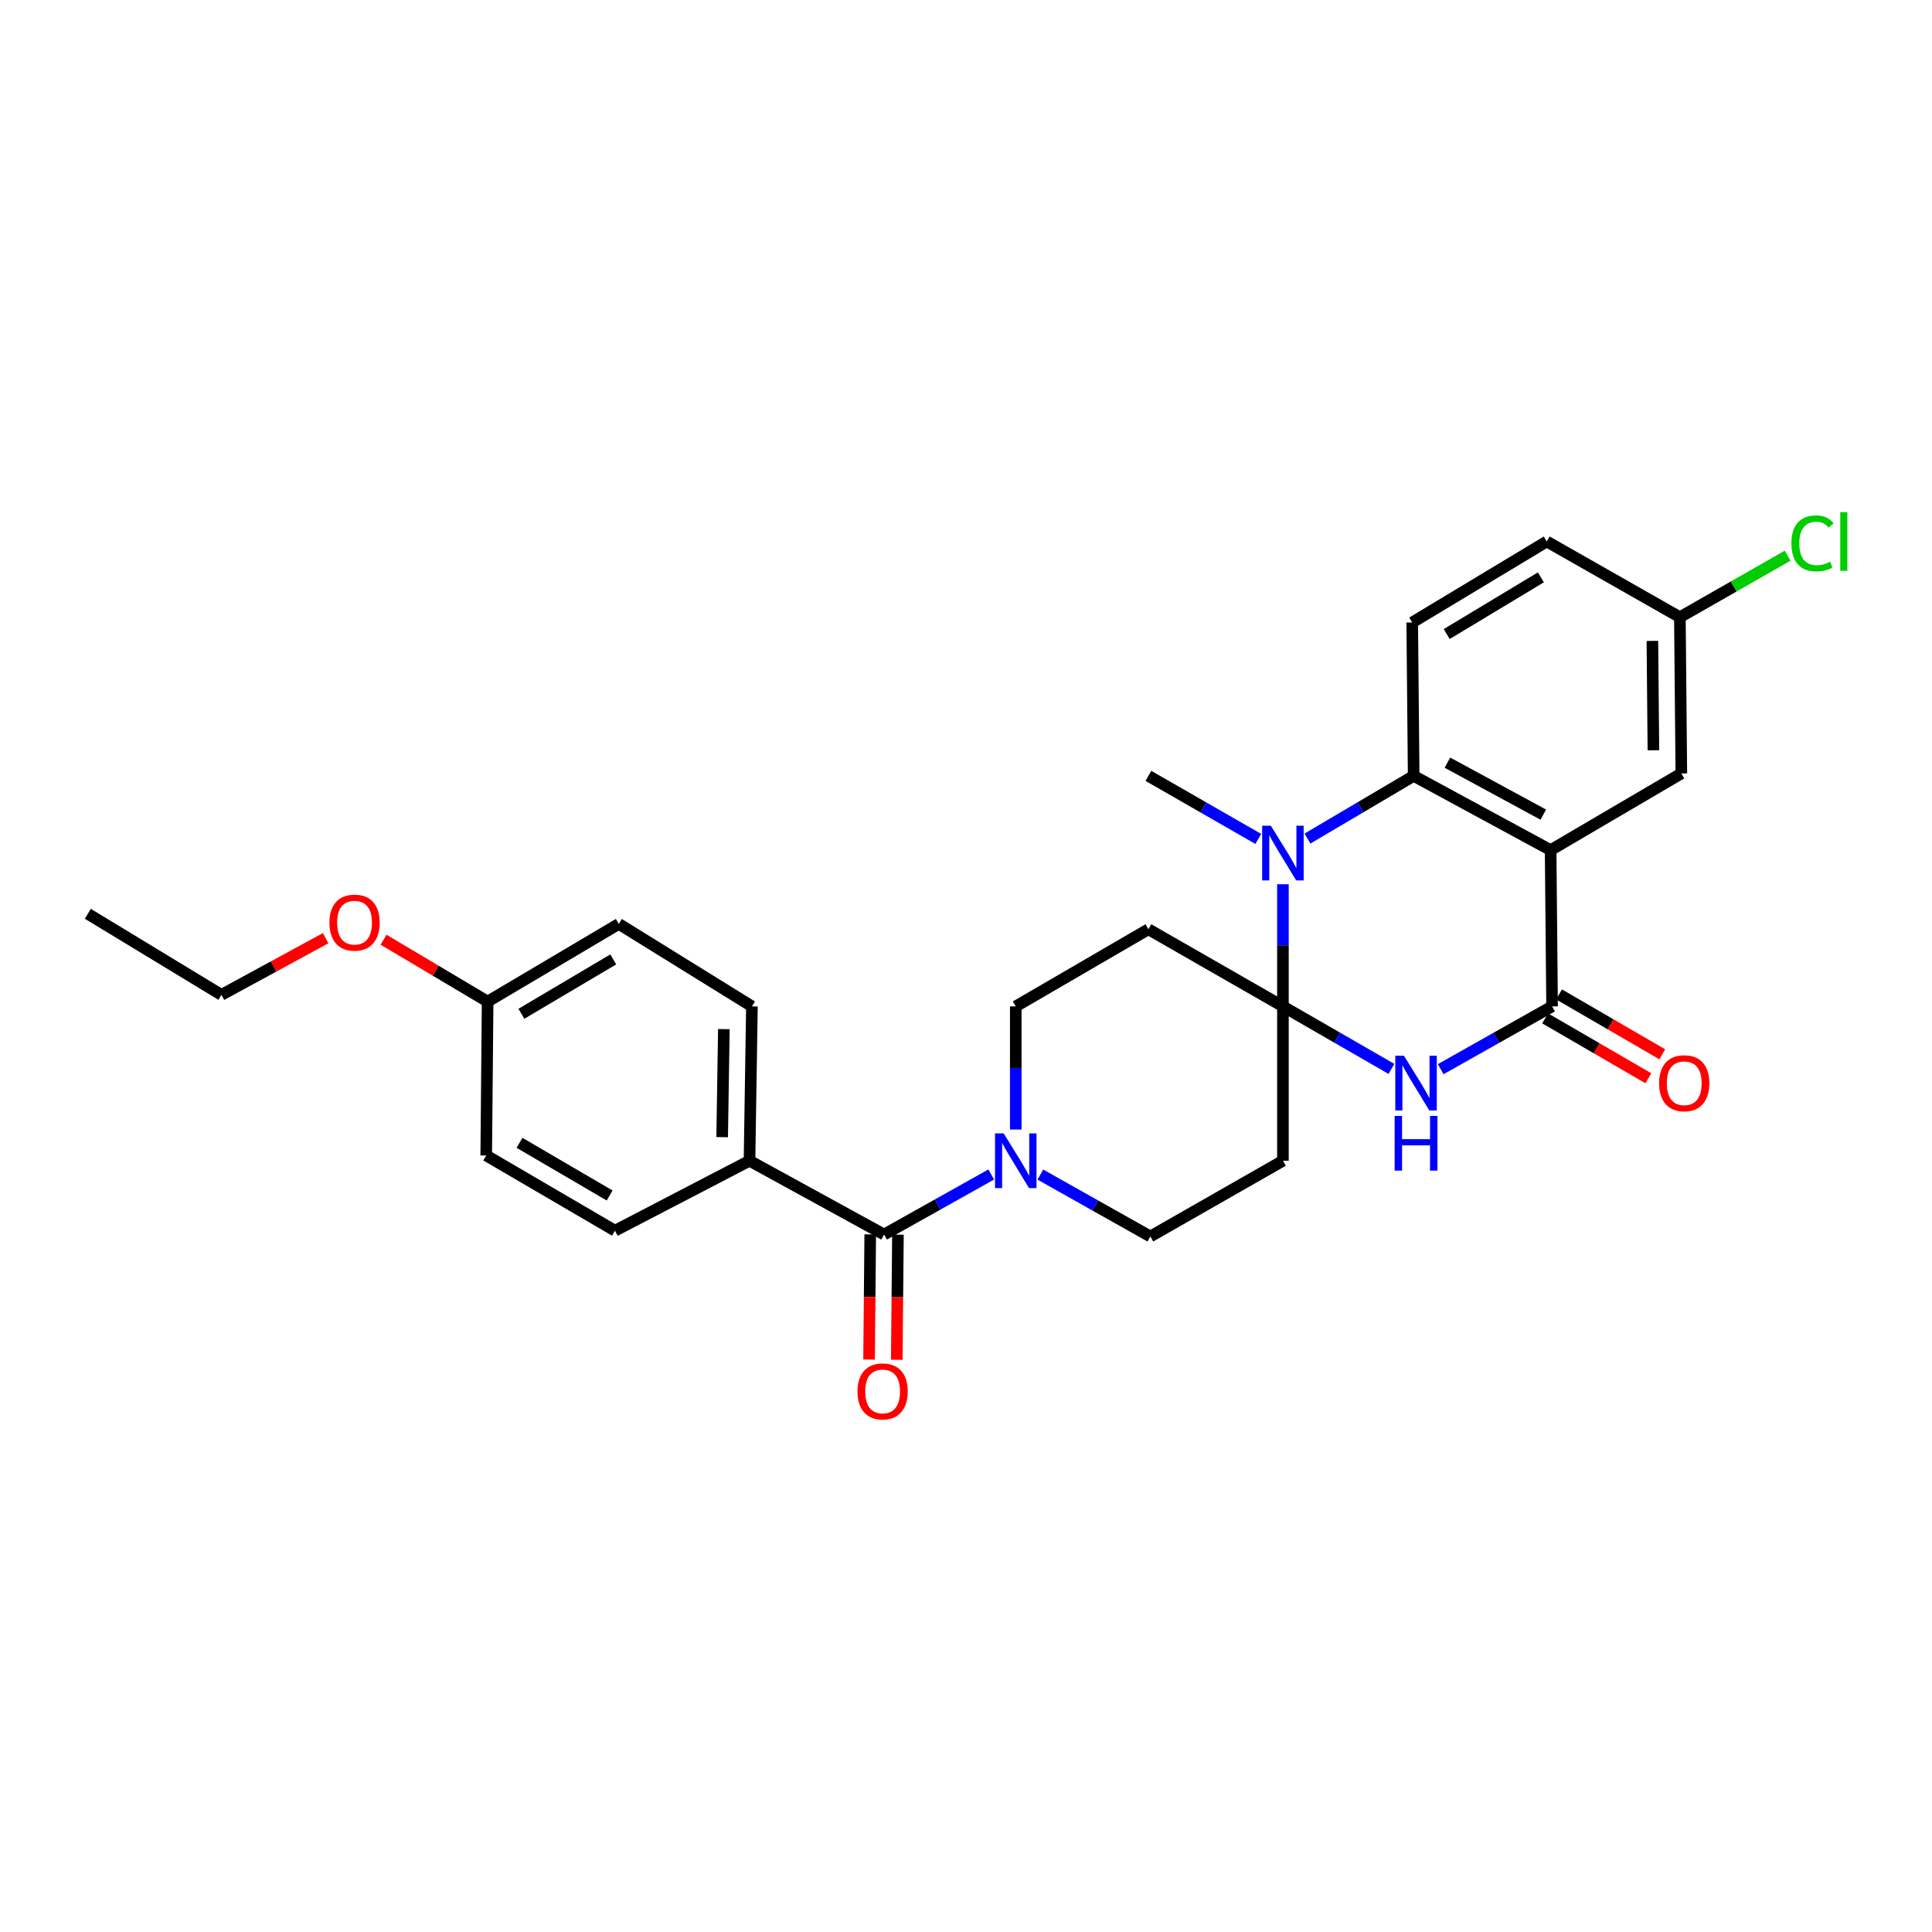 <?xml version='1.0' encoding='iso-8859-1'?>
<svg version='1.1' baseProfile='full'
              xmlns='http://www.w3.org/2000/svg'
                      xmlns:rdkit='http://www.rdkit.org/xml'
                      xmlns:xlink='http://www.w3.org/1999/xlink'
                  xml:space='preserve'
width='1000px' height='1000px' viewBox='0 0 1000 1000'>
<!-- END OF HEADER -->
<rect style='opacity:1.0;fill:#FFFFFF;stroke:none' width='1000' height='1000' x='0' y='0'> </rect>
<path class='bond-1' d='M 664.039,520.904 L 692.126,537.086' style='fill:none;fill-rule:evenodd;stroke:#000000;stroke-width:6px;stroke-linecap:butt;stroke-linejoin:miter;stroke-opacity:1' />
<path class='bond-1' d='M 692.126,537.086 L 720.213,553.268' style='fill:none;fill-rule:evenodd;stroke:#0000FF;stroke-width:6px;stroke-linecap:butt;stroke-linejoin:miter;stroke-opacity:1' />
<path class='bond-2' d='M 664.039,520.904 L 664.039,489.295' style='fill:none;fill-rule:evenodd;stroke:#000000;stroke-width:6px;stroke-linecap:butt;stroke-linejoin:miter;stroke-opacity:1' />
<path class='bond-2' d='M 664.039,489.295 L 664.039,457.685' style='fill:none;fill-rule:evenodd;stroke:#0000FF;stroke-width:6px;stroke-linecap:butt;stroke-linejoin:miter;stroke-opacity:1' />
<path class='bond-7' d='M 664.039,520.904 L 594.411,480.984' style='fill:none;fill-rule:evenodd;stroke:#000000;stroke-width:6px;stroke-linecap:butt;stroke-linejoin:miter;stroke-opacity:1' />
<path class='bond-8' d='M 664.039,520.904 L 664.039,600.8' style='fill:none;fill-rule:evenodd;stroke:#000000;stroke-width:6px;stroke-linecap:butt;stroke-linejoin:miter;stroke-opacity:1' />
<path class='bond-0' d='M 802.6,440.028 L 731.714,401.589' style='fill:none;fill-rule:evenodd;stroke:#000000;stroke-width:6px;stroke-linecap:butt;stroke-linejoin:miter;stroke-opacity:1' />
<path class='bond-0' d='M 798.803,421.656 L 749.183,394.749' style='fill:none;fill-rule:evenodd;stroke:#000000;stroke-width:6px;stroke-linecap:butt;stroke-linejoin:miter;stroke-opacity:1' />
<path class='bond-10' d='M 802.6,440.028 L 870.252,400.331' style='fill:none;fill-rule:evenodd;stroke:#000000;stroke-width:6px;stroke-linecap:butt;stroke-linejoin:miter;stroke-opacity:1' />
<path class='bond-29' d='M 802.6,440.028 L 803.357,520.904' style='fill:none;fill-rule:evenodd;stroke:#000000;stroke-width:6px;stroke-linecap:butt;stroke-linejoin:miter;stroke-opacity:1' />
<path class='bond-3' d='M 745.702,553.407 L 774.53,537.155' style='fill:none;fill-rule:evenodd;stroke:#0000FF;stroke-width:6px;stroke-linecap:butt;stroke-linejoin:miter;stroke-opacity:1' />
<path class='bond-3' d='M 774.53,537.155 L 803.357,520.904' style='fill:none;fill-rule:evenodd;stroke:#000000;stroke-width:6px;stroke-linecap:butt;stroke-linejoin:miter;stroke-opacity:1' />
<path class='bond-4' d='M 676.743,434.041 L 704.229,417.815' style='fill:none;fill-rule:evenodd;stroke:#0000FF;stroke-width:6px;stroke-linecap:butt;stroke-linejoin:miter;stroke-opacity:1' />
<path class='bond-4' d='M 704.229,417.815 L 731.714,401.589' style='fill:none;fill-rule:evenodd;stroke:#000000;stroke-width:6px;stroke-linecap:butt;stroke-linejoin:miter;stroke-opacity:1' />
<path class='bond-20' d='M 651.292,434.227 L 622.852,417.908' style='fill:none;fill-rule:evenodd;stroke:#0000FF;stroke-width:6px;stroke-linecap:butt;stroke-linejoin:miter;stroke-opacity:1' />
<path class='bond-20' d='M 622.852,417.908 L 594.411,401.589' style='fill:none;fill-rule:evenodd;stroke:#000000;stroke-width:6px;stroke-linecap:butt;stroke-linejoin:miter;stroke-opacity:1' />
<path class='bond-14' d='M 799.758,527.105 L 826.47,542.607' style='fill:none;fill-rule:evenodd;stroke:#000000;stroke-width:6px;stroke-linecap:butt;stroke-linejoin:miter;stroke-opacity:1' />
<path class='bond-14' d='M 826.47,542.607 L 853.182,558.11' style='fill:none;fill-rule:evenodd;stroke:#FF0000;stroke-width:6px;stroke-linecap:butt;stroke-linejoin:miter;stroke-opacity:1' />
<path class='bond-14' d='M 806.956,514.703 L 833.668,530.205' style='fill:none;fill-rule:evenodd;stroke:#000000;stroke-width:6px;stroke-linecap:butt;stroke-linejoin:miter;stroke-opacity:1' />
<path class='bond-14' d='M 833.668,530.205 L 860.38,545.708' style='fill:none;fill-rule:evenodd;stroke:#FF0000;stroke-width:6px;stroke-linecap:butt;stroke-linejoin:miter;stroke-opacity:1' />
<path class='bond-9' d='M 731.714,401.589 L 730.965,322.195' style='fill:none;fill-rule:evenodd;stroke:#000000;stroke-width:6px;stroke-linecap:butt;stroke-linejoin:miter;stroke-opacity:1' />
<path class='bond-5' d='M 457.602,638.991 L 485.333,623.452' style='fill:none;fill-rule:evenodd;stroke:#000000;stroke-width:6px;stroke-linecap:butt;stroke-linejoin:miter;stroke-opacity:1' />
<path class='bond-5' d='M 485.333,623.452 L 513.063,607.913' style='fill:none;fill-rule:evenodd;stroke:#0000FF;stroke-width:6px;stroke-linecap:butt;stroke-linejoin:miter;stroke-opacity:1' />
<path class='bond-11' d='M 457.602,638.991 L 387.943,600.8' style='fill:none;fill-rule:evenodd;stroke:#000000;stroke-width:6px;stroke-linecap:butt;stroke-linejoin:miter;stroke-opacity:1' />
<path class='bond-15' d='M 450.433,638.925 L 450.131,671.312' style='fill:none;fill-rule:evenodd;stroke:#000000;stroke-width:6px;stroke-linecap:butt;stroke-linejoin:miter;stroke-opacity:1' />
<path class='bond-15' d='M 450.131,671.312 L 449.829,703.699' style='fill:none;fill-rule:evenodd;stroke:#FF0000;stroke-width:6px;stroke-linecap:butt;stroke-linejoin:miter;stroke-opacity:1' />
<path class='bond-15' d='M 464.772,639.058 L 464.47,671.446' style='fill:none;fill-rule:evenodd;stroke:#000000;stroke-width:6px;stroke-linecap:butt;stroke-linejoin:miter;stroke-opacity:1' />
<path class='bond-15' d='M 464.47,671.446 L 464.168,703.833' style='fill:none;fill-rule:evenodd;stroke:#FF0000;stroke-width:6px;stroke-linecap:butt;stroke-linejoin:miter;stroke-opacity:1' />
<path class='bond-6' d='M 538.494,607.967 L 566.955,623.981' style='fill:none;fill-rule:evenodd;stroke:#0000FF;stroke-width:6px;stroke-linecap:butt;stroke-linejoin:miter;stroke-opacity:1' />
<path class='bond-6' d='M 566.955,623.981 L 595.415,639.995' style='fill:none;fill-rule:evenodd;stroke:#000000;stroke-width:6px;stroke-linecap:butt;stroke-linejoin:miter;stroke-opacity:1' />
<path class='bond-28' d='M 525.756,584.643 L 525.756,552.773' style='fill:none;fill-rule:evenodd;stroke:#0000FF;stroke-width:6px;stroke-linecap:butt;stroke-linejoin:miter;stroke-opacity:1' />
<path class='bond-28' d='M 525.756,552.773 L 525.756,520.904' style='fill:none;fill-rule:evenodd;stroke:#000000;stroke-width:6px;stroke-linecap:butt;stroke-linejoin:miter;stroke-opacity:1' />
<path class='bond-13' d='M 594.411,480.984 L 525.756,520.904' style='fill:none;fill-rule:evenodd;stroke:#000000;stroke-width:6px;stroke-linecap:butt;stroke-linejoin:miter;stroke-opacity:1' />
<path class='bond-12' d='M 664.039,600.8 L 595.415,639.995' style='fill:none;fill-rule:evenodd;stroke:#000000;stroke-width:6px;stroke-linecap:butt;stroke-linejoin:miter;stroke-opacity:1' />
<path class='bond-19' d='M 730.965,322.195 L 800.593,280.267' style='fill:none;fill-rule:evenodd;stroke:#000000;stroke-width:6px;stroke-linecap:butt;stroke-linejoin:miter;stroke-opacity:1' />
<path class='bond-19' d='M 748.807,328.19 L 797.546,298.841' style='fill:none;fill-rule:evenodd;stroke:#000000;stroke-width:6px;stroke-linecap:butt;stroke-linejoin:miter;stroke-opacity:1' />
<path class='bond-30' d='M 870.252,400.331 L 869.503,319.462' style='fill:none;fill-rule:evenodd;stroke:#000000;stroke-width:6px;stroke-linecap:butt;stroke-linejoin:miter;stroke-opacity:1' />
<path class='bond-30' d='M 855.801,388.333 L 855.276,331.725' style='fill:none;fill-rule:evenodd;stroke:#000000;stroke-width:6px;stroke-linecap:butt;stroke-linejoin:miter;stroke-opacity:1' />
<path class='bond-16' d='M 387.943,600.8 L 389.194,520.904' style='fill:none;fill-rule:evenodd;stroke:#000000;stroke-width:6px;stroke-linecap:butt;stroke-linejoin:miter;stroke-opacity:1' />
<path class='bond-16' d='M 373.793,588.591 L 374.668,532.664' style='fill:none;fill-rule:evenodd;stroke:#000000;stroke-width:6px;stroke-linecap:butt;stroke-linejoin:miter;stroke-opacity:1' />
<path class='bond-17' d='M 387.943,600.8 L 318.308,637.008' style='fill:none;fill-rule:evenodd;stroke:#000000;stroke-width:6px;stroke-linecap:butt;stroke-linejoin:miter;stroke-opacity:1' />
<path class='bond-23' d='M 389.194,520.904 L 320.291,478.219' style='fill:none;fill-rule:evenodd;stroke:#000000;stroke-width:6px;stroke-linecap:butt;stroke-linejoin:miter;stroke-opacity:1' />
<path class='bond-22' d='M 318.308,637.008 L 251.668,598.067' style='fill:none;fill-rule:evenodd;stroke:#000000;stroke-width:6px;stroke-linecap:butt;stroke-linejoin:miter;stroke-opacity:1' />
<path class='bond-22' d='M 315.546,618.786 L 268.899,591.528' style='fill:none;fill-rule:evenodd;stroke:#000000;stroke-width:6px;stroke-linecap:butt;stroke-linejoin:miter;stroke-opacity:1' />
<path class='bond-18' d='M 869.503,319.462 L 800.593,280.267' style='fill:none;fill-rule:evenodd;stroke:#000000;stroke-width:6px;stroke-linecap:butt;stroke-linejoin:miter;stroke-opacity:1' />
<path class='bond-24' d='M 869.503,319.462 L 897.379,303.546' style='fill:none;fill-rule:evenodd;stroke:#000000;stroke-width:6px;stroke-linecap:butt;stroke-linejoin:miter;stroke-opacity:1' />
<path class='bond-24' d='M 897.379,303.546 L 925.254,287.63' style='fill:none;fill-rule:evenodd;stroke:#00CC00;stroke-width:6px;stroke-linecap:butt;stroke-linejoin:miter;stroke-opacity:1' />
<path class='bond-21' d='M 252.393,518.418 L 251.668,598.067' style='fill:none;fill-rule:evenodd;stroke:#000000;stroke-width:6px;stroke-linecap:butt;stroke-linejoin:miter;stroke-opacity:1' />
<path class='bond-25' d='M 252.393,518.418 L 225.455,502.404' style='fill:none;fill-rule:evenodd;stroke:#000000;stroke-width:6px;stroke-linecap:butt;stroke-linejoin:miter;stroke-opacity:1' />
<path class='bond-25' d='M 225.455,502.404 L 198.518,486.39' style='fill:none;fill-rule:evenodd;stroke:#FF0000;stroke-width:6px;stroke-linecap:butt;stroke-linejoin:miter;stroke-opacity:1' />
<path class='bond-31' d='M 252.393,518.418 L 320.291,478.219' style='fill:none;fill-rule:evenodd;stroke:#000000;stroke-width:6px;stroke-linecap:butt;stroke-linejoin:miter;stroke-opacity:1' />
<path class='bond-31' d='M 269.883,524.728 L 317.412,496.588' style='fill:none;fill-rule:evenodd;stroke:#000000;stroke-width:6px;stroke-linecap:butt;stroke-linejoin:miter;stroke-opacity:1' />
<path class='bond-26' d='M 168.553,485.605 L 141.579,500.271' style='fill:none;fill-rule:evenodd;stroke:#FF0000;stroke-width:6px;stroke-linecap:butt;stroke-linejoin:miter;stroke-opacity:1' />
<path class='bond-26' d='M 141.579,500.271 L 114.604,514.937' style='fill:none;fill-rule:evenodd;stroke:#000000;stroke-width:6px;stroke-linecap:butt;stroke-linejoin:miter;stroke-opacity:1' />
<path class='bond-27' d='M 114.604,514.937 L 45.455,472.977' style='fill:none;fill-rule:evenodd;stroke:#000000;stroke-width:6px;stroke-linecap:butt;stroke-linejoin:miter;stroke-opacity:1' />
<path  class='atom-2' d='M 726.681 546.441
L 735.961 561.441
Q 736.881 562.921, 738.361 565.601
Q 739.841 568.281, 739.921 568.441
L 739.921 546.441
L 743.681 546.441
L 743.681 574.761
L 739.801 574.761
L 729.841 558.361
Q 728.681 556.441, 727.441 554.241
Q 726.241 552.041, 725.881 551.361
L 725.881 574.761
L 722.201 574.761
L 722.201 546.441
L 726.681 546.441
' fill='#0000FF'/>
<path  class='atom-2' d='M 721.861 577.593
L 725.701 577.593
L 725.701 589.633
L 740.181 589.633
L 740.181 577.593
L 744.021 577.593
L 744.021 605.913
L 740.181 605.913
L 740.181 592.833
L 725.701 592.833
L 725.701 605.913
L 721.861 605.913
L 721.861 577.593
' fill='#0000FF'/>
<path  class='atom-3' d='M 657.779 427.381
L 667.059 442.381
Q 667.979 443.861, 669.459 446.541
Q 670.939 449.221, 671.019 449.381
L 671.019 427.381
L 674.779 427.381
L 674.779 455.701
L 670.899 455.701
L 660.939 439.301
Q 659.779 437.381, 658.539 435.181
Q 657.339 432.981, 656.979 432.301
L 656.979 455.701
L 653.299 455.701
L 653.299 427.381
L 657.779 427.381
' fill='#0000FF'/>
<path  class='atom-7' d='M 519.496 586.64
L 528.776 601.64
Q 529.696 603.12, 531.176 605.8
Q 532.656 608.48, 532.736 608.64
L 532.736 586.64
L 536.496 586.64
L 536.496 614.96
L 532.616 614.96
L 522.656 598.56
Q 521.496 596.64, 520.256 594.44
Q 519.056 592.24, 518.696 591.56
L 518.696 614.96
L 515.016 614.96
L 515.016 586.64
L 519.496 586.64
' fill='#0000FF'/>
<path  class='atom-15' d='M 858.758 560.681
Q 858.758 553.881, 862.118 550.081
Q 865.478 546.281, 871.758 546.281
Q 878.038 546.281, 881.398 550.081
Q 884.758 553.881, 884.758 560.681
Q 884.758 567.561, 881.358 571.481
Q 877.958 575.361, 871.758 575.361
Q 865.518 575.361, 862.118 571.481
Q 858.758 567.601, 858.758 560.681
M 871.758 572.161
Q 876.078 572.161, 878.398 569.281
Q 880.758 566.361, 880.758 560.681
Q 880.758 555.121, 878.398 552.321
Q 876.078 549.481, 871.758 549.481
Q 867.438 549.481, 865.078 552.281
Q 862.758 555.081, 862.758 560.681
Q 862.758 566.401, 865.078 569.281
Q 867.438 572.161, 871.758 572.161
' fill='#FF0000'/>
<path  class='atom-16' d='M 443.846 720.195
Q 443.846 713.395, 447.206 709.595
Q 450.566 705.795, 456.846 705.795
Q 463.126 705.795, 466.486 709.595
Q 469.846 713.395, 469.846 720.195
Q 469.846 727.075, 466.446 730.995
Q 463.046 734.875, 456.846 734.875
Q 450.606 734.875, 447.206 730.995
Q 443.846 727.115, 443.846 720.195
M 456.846 731.675
Q 461.166 731.675, 463.486 728.795
Q 465.846 725.875, 465.846 720.195
Q 465.846 714.635, 463.486 711.835
Q 461.166 708.995, 456.846 708.995
Q 452.526 708.995, 450.166 711.795
Q 447.846 714.595, 447.846 720.195
Q 447.846 725.915, 450.166 728.795
Q 452.526 731.675, 456.846 731.675
' fill='#FF0000'/>
<path  class='atom-25' d='M 927.231 281.247
Q 927.231 274.207, 930.511 270.527
Q 933.831 266.807, 940.111 266.807
Q 945.951 266.807, 949.071 270.927
L 946.431 273.087
Q 944.151 270.087, 940.111 270.087
Q 935.831 270.087, 933.551 272.967
Q 931.311 275.807, 931.311 281.247
Q 931.311 286.847, 933.631 289.727
Q 935.991 292.607, 940.551 292.607
Q 943.671 292.607, 947.311 290.727
L 948.431 293.727
Q 946.951 294.687, 944.711 295.247
Q 942.471 295.807, 939.991 295.807
Q 933.831 295.807, 930.511 292.047
Q 927.231 288.287, 927.231 281.247
' fill='#00CC00'/>
<path  class='atom-25' d='M 952.511 265.087
L 956.191 265.087
L 956.191 295.447
L 952.511 295.447
L 952.511 265.087
' fill='#00CC00'/>
<path  class='atom-26' d='M 170.514 477.55
Q 170.514 470.75, 173.874 466.95
Q 177.234 463.15, 183.514 463.15
Q 189.794 463.15, 193.154 466.95
Q 196.514 470.75, 196.514 477.55
Q 196.514 484.43, 193.114 488.35
Q 189.714 492.23, 183.514 492.23
Q 177.274 492.23, 173.874 488.35
Q 170.514 484.47, 170.514 477.55
M 183.514 489.03
Q 187.834 489.03, 190.154 486.15
Q 192.514 483.23, 192.514 477.55
Q 192.514 471.99, 190.154 469.19
Q 187.834 466.35, 183.514 466.35
Q 179.194 466.35, 176.834 469.15
Q 174.514 471.95, 174.514 477.55
Q 174.514 483.27, 176.834 486.15
Q 179.194 489.03, 183.514 489.03
' fill='#FF0000'/>
</svg>
